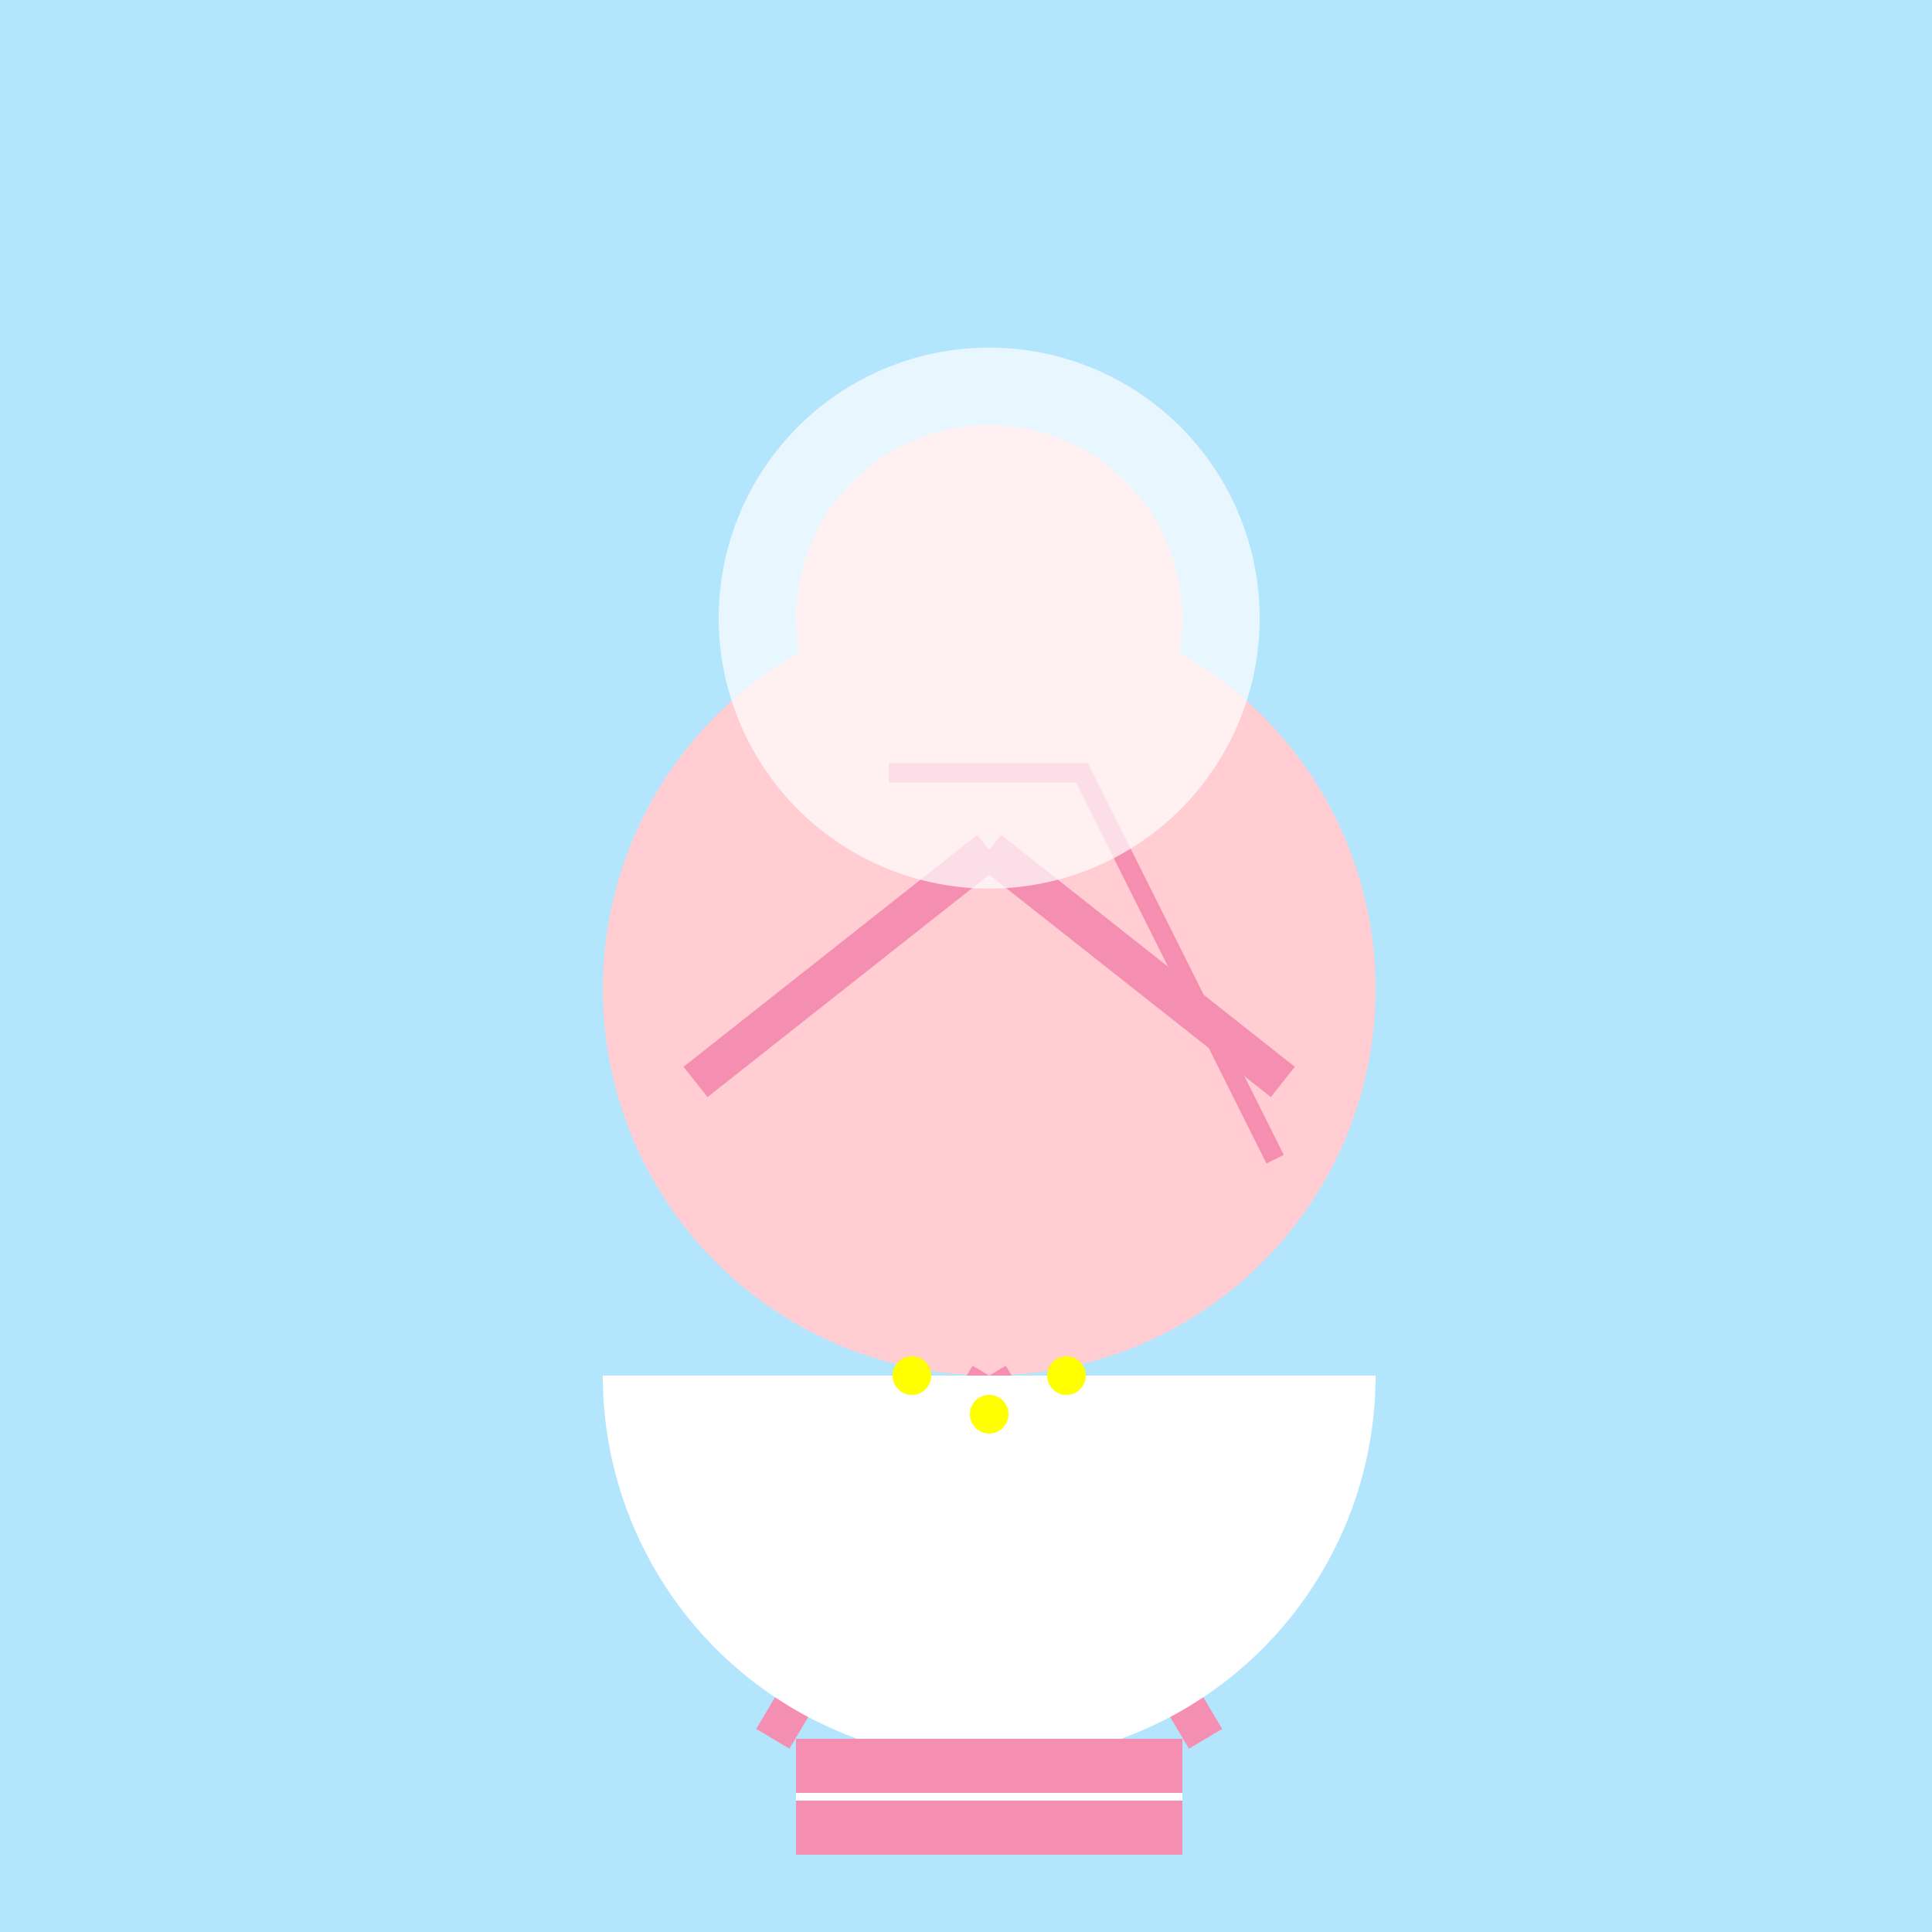 <!--

Generated by DrawGPT.
Free, open source, AI generated images in SVG, PNG, and HTML Canvas format.
https://drawgpt.ai

Created: 2023-09-27T05:02:48.137Z
Link: https://drawgpt.ai/prompt/93242/

-->
<svg xmlns="http://www.w3.org/2000/svg" xmlns:xlink="http://www.w3.org/1999/xlink" width="500" height="500"><defs/><g><rect fill="#B3E5FC" stroke="none" x="0" y="0" width="512" height="512"/><path fill="#FFCDD2" stroke="none" paint-order="stroke fill markers" d=" M 356 256 A 100 100 0 1 1 356 255.9"/><path fill="#FFCDD2" stroke="none" paint-order="stroke fill markers" d=" M 306 160 A 50 50 0 1 1 306 159.95"/><path fill="none" stroke="#F48FB1" paint-order="fill stroke markers" d=" M 256 220 L 180 280 M 256 220 L 332 280" stroke-miterlimit="10" stroke-width="10" stroke-dasharray=""/><path fill="none" stroke="#F48FB1" paint-order="fill stroke markers" d=" M 256 356 L 200 450 M 256 356 L 312 450" stroke-miterlimit="10" stroke-width="10" stroke-dasharray=""/><path fill="#FFFFFF" stroke="none" paint-order="stroke fill markers" d=" M 356 356 A 100 100 0 0 1 156 356"/><rect fill="#F48FB1" stroke="none" x="206" y="450" width="100" height="30"/><path fill="none" stroke="#FFFFFF" paint-order="fill stroke markers" d=" M 206 465 L 306 465" stroke-miterlimit="10" stroke-width="2" stroke-dasharray=""/><path fill="none" stroke="#F48FB1" paint-order="fill stroke markers" d=" M 230 200 L 280 200 L 330 300" stroke-miterlimit="10" stroke-width="5" stroke-dasharray=""/><path fill="#FFFF00" stroke="none" paint-order="stroke fill markers" d=" M 241 356 A 5 5 0 1 1 241 355.995"/><path fill="#FFFF00" stroke="none" paint-order="stroke fill markers" d=" M 261 366 A 5 5 0 1 1 261 365.995"/><path fill="#FFFF00" stroke="none" paint-order="stroke fill markers" d=" M 281 356 A 5 5 0 1 1 281 355.995"/><path fill="rgb(255,255,255)" stroke="none" paint-order="stroke fill markers" d=" M 326 160 A 70 70 0 1 1 326 159.93" fill-opacity="0.7"/></g></svg>